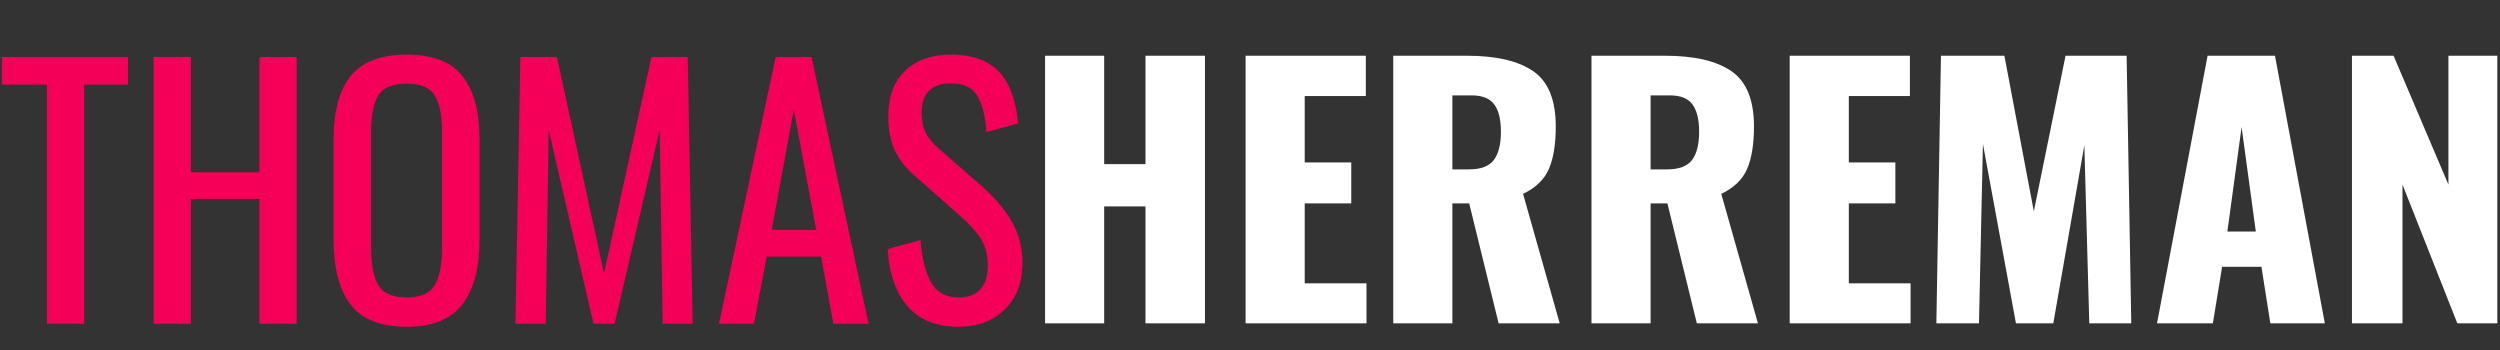 <?xml version="1.0" encoding="UTF-8"?>
<svg xmlns="http://www.w3.org/2000/svg" xmlns:xlink="http://www.w3.org/1999/xlink" width="1000" zoomAndPan="magnify" viewBox="0 0 750 105" height="140" preserveAspectRatio="xMidYMid meet" version="1.0">
  <rect x="0" y="0" width="750" height="105" fill="#333333" stroke="none"/>
  <defs>
    <g></g>
    <clipPath id="f131846911">
      <rect x="0" width="310" y="0" height="105"></rect>
    </clipPath>
    <clipPath id="ba0c612997">
      <rect x="0" width="444" y="0" height="105"></rect>
    </clipPath>
  </defs>
  <g transform="matrix(1, 0, 0, 1, 0, 0)">
    <g clip-path="url(#f131846911)">
      <g fill="#f40058" fill-opacity="1">
        <g transform="translate(-0.937, 97.133)">
          <g>
            <path d="M 15.016 -71.75 L 1.484 -71.75 L 1.484 -80.047 L 39.328 -80.047 L 39.328 -71.75 L 26.188 -71.75 L 26.188 0 L 15.016 0 Z M 15.016 -71.75 "></path>
          </g>
        </g>
      </g>
      <g fill="#f40058" fill-opacity="1">
        <g transform="translate(39.881, 97.133)">
          <g>
            <path d="M 6.219 -80.047 L 17.391 -80.047 L 17.391 -45.453 L 37.953 -45.453 L 37.953 -80.047 L 49.125 -80.047 L 49.125 0 L 37.953 0 L 37.953 -37.453 L 17.391 -37.453 L 17.391 0 L 6.219 0 Z M 6.219 -80.047 "></path>
          </g>
        </g>
      </g>
      <g fill="#f40058" fill-opacity="1">
        <g transform="translate(95.325, 97.133)">
          <g>
            <path d="M 26.688 0.891 C 18.844 0.891 13.223 -1.332 9.828 -5.781 C 6.441 -10.227 4.75 -16.672 4.75 -25.109 L 4.75 -55.438 C 4.75 -63.738 6.457 -70.031 9.875 -74.312 C 13.301 -78.602 18.906 -80.75 26.688 -80.75 C 34.457 -80.75 40.039 -78.586 43.438 -74.266 C 46.832 -69.953 48.531 -63.676 48.531 -55.438 L 48.531 -25 C 48.531 -16.695 46.816 -10.305 43.391 -5.828 C 39.961 -1.348 34.395 0.891 26.688 0.891 Z M 26.688 -7.906 C 30.832 -7.906 33.629 -9.125 35.078 -11.562 C 36.535 -14 37.266 -17.688 37.266 -22.625 L 37.266 -57.719 C 37.266 -62.594 36.535 -66.195 35.078 -68.531 C 33.629 -70.875 30.832 -72.047 26.688 -72.047 C 22.469 -72.047 19.633 -70.875 18.188 -68.531 C 16.738 -66.195 16.016 -62.594 16.016 -57.719 L 16.016 -22.625 C 16.016 -17.688 16.738 -14 18.188 -11.562 C 19.633 -9.125 22.469 -7.906 26.688 -7.906 Z M 26.688 -7.906 "></path>
          </g>
        </g>
      </g>
      <g fill="#f40058" fill-opacity="1">
        <g transform="translate(148.595, 97.133)">
          <g>
            <path d="M 7.516 -80.047 L 18.484 -80.047 L 32.609 -15.125 L 46.844 -80.047 L 57.719 -80.047 L 59.203 0 L 50.203 0 L 49.312 -58.109 L 35.781 0 L 29.453 0 L 16.016 -58.109 L 15.125 0 L 6.031 0 Z M 7.516 -80.047 "></path>
          </g>
        </g>
      </g>
      <g fill="#f40058" fill-opacity="1">
        <g transform="translate(213.823, 97.133)">
          <g>
            <path d="M 18.875 -80.047 L 29.641 -80.047 L 46.75 0 L 36.172 0 L 32.516 -20.156 L 16.203 -20.156 L 12.359 0 L 1.875 0 Z M 31.031 -28.172 L 24.312 -64.234 L 17.688 -28.172 Z M 31.031 -28.172 "></path>
          </g>
        </g>
      </g>
      <g fill="#f40058" fill-opacity="1">
        <g transform="translate(262.448, 97.133)">
          <g>
            <path d="M 25.109 0.891 C 18.379 0.891 13.254 -1.18 9.734 -5.328 C 6.211 -9.484 4.254 -15.188 3.859 -22.438 L 13.734 -25.109 C 14.066 -19.961 15.07 -15.805 16.75 -12.641 C 18.426 -9.484 21.211 -7.906 25.109 -7.906 C 28.004 -7.906 30.191 -8.711 31.672 -10.328 C 33.148 -11.941 33.891 -14.266 33.891 -17.297 C 33.891 -20.586 33.195 -23.32 31.812 -25.5 C 30.438 -27.676 28.234 -30.082 25.203 -32.719 L 11.766 -44.578 C 9.055 -46.941 7.094 -49.488 5.875 -52.219 C 4.656 -54.957 4.047 -58.305 4.047 -62.266 C 4.047 -68.129 5.723 -72.676 9.078 -75.906 C 12.441 -79.133 17.023 -80.75 22.828 -80.75 C 29.148 -80.75 33.926 -79.066 37.156 -75.703 C 40.383 -72.336 42.328 -67.133 42.984 -60.094 L 33.5 -57.516 C 33.176 -62.191 32.27 -65.797 30.781 -68.328 C 29.301 -70.867 26.648 -72.141 22.828 -72.141 C 19.992 -72.141 17.816 -71.398 16.297 -69.922 C 14.785 -68.441 14.031 -66.25 14.031 -63.344 C 14.031 -60.977 14.426 -58.988 15.219 -57.375 C 16.008 -55.758 17.359 -54.129 19.266 -52.484 L 32.812 -40.625 C 36.301 -37.52 39.082 -34.156 41.156 -30.531 C 43.238 -26.914 44.281 -22.801 44.281 -18.188 C 44.281 -12.32 42.5 -7.676 38.938 -4.25 C 35.375 -0.82 30.766 0.891 25.109 0.891 Z M 25.109 0.891 "></path>
          </g>
        </g>
      </g>
    </g>
  </g>
  <g transform="matrix(1, 0, 0, 1, 306, 0)">
    <g clip-path="url(#ba0c612997)">
      <g fill="#ffffff" fill-opacity="1">
        <g transform="translate(1.269, 97.001)">
          <g>
            <path d="M 6.25 -80.281 L 23.984 -80.281 L 23.984 -47.766 L 36.375 -47.766 L 36.375 -80.281 L 54.219 -80.281 L 54.219 0 L 36.375 0 L 36.375 -35.078 L 23.984 -35.078 L 23.984 0 L 6.25 0 Z M 6.25 -80.281 "></path>
          </g>
        </g>
      </g>
      <g fill="#ffffff" fill-opacity="1">
        <g transform="translate(61.725, 97.001)">
          <g>
            <path d="M 5.953 -80.281 L 42.016 -80.281 L 42.016 -68.188 L 23.688 -68.188 L 23.688 -48.266 L 37.656 -48.266 L 37.656 -35.984 L 23.688 -35.984 L 23.688 -12 L 42.219 -12 L 42.219 0 L 5.953 0 Z M 5.953 -80.281 "></path>
          </g>
        </g>
      </g>
      <g fill="#ffffff" fill-opacity="1">
        <g transform="translate(106.025, 97.001)">
          <g>
            <path d="M 5.953 -80.281 L 28.047 -80.281 C 36.836 -80.281 43.477 -78.727 47.969 -75.625 C 52.457 -72.52 54.703 -67 54.703 -59.062 C 54.703 -53.719 54.008 -49.457 52.625 -46.281 C 51.238 -43.113 48.66 -40.633 44.891 -38.844 L 55.891 0 L 37.562 0 L 28.734 -35.984 L 23.688 -35.984 L 23.688 0 L 5.953 0 Z M 28.641 -46.188 C 32.211 -46.188 34.707 -47.125 36.125 -49 C 37.539 -50.883 38.25 -53.711 38.25 -57.484 C 38.25 -61.117 37.586 -63.844 36.266 -65.656 C 34.953 -67.477 32.676 -68.391 29.438 -68.391 L 23.688 -68.391 L 23.688 -46.188 Z M 28.641 -46.188 "></path>
          </g>
        </g>
      </g>
      <g fill="#ffffff" fill-opacity="1">
        <g transform="translate(165.49, 97.001)">
          <g>
            <path d="M 5.953 -80.281 L 28.047 -80.281 C 36.836 -80.281 43.477 -78.727 47.969 -75.625 C 52.457 -72.52 54.703 -67 54.703 -59.062 C 54.703 -53.719 54.008 -49.457 52.625 -46.281 C 51.238 -43.113 48.66 -40.633 44.891 -38.844 L 55.891 0 L 37.562 0 L 28.734 -35.984 L 23.688 -35.984 L 23.688 0 L 5.953 0 Z M 28.641 -46.188 C 32.211 -46.188 34.707 -47.125 36.125 -49 C 37.539 -50.883 38.25 -53.711 38.25 -57.484 C 38.25 -61.117 37.586 -63.844 36.266 -65.656 C 34.953 -67.477 32.676 -68.391 29.438 -68.391 L 23.688 -68.391 L 23.688 -46.188 Z M 28.641 -46.188 "></path>
          </g>
        </g>
      </g>
      <g fill="#ffffff" fill-opacity="1">
        <g transform="translate(224.954, 97.001)">
          <g>
            <path d="M 5.953 -80.281 L 42.016 -80.281 L 42.016 -68.188 L 23.688 -68.188 L 23.688 -48.266 L 37.656 -48.266 L 37.656 -35.984 L 23.688 -35.984 L 23.688 -12 L 42.219 -12 L 42.219 0 L 5.953 0 Z M 5.953 -80.281 "></path>
          </g>
        </g>
      </g>
      <g fill="#ffffff" fill-opacity="1">
        <g transform="translate(269.255, 97.001)">
          <g>
            <path d="M 7.031 -80.281 L 26.062 -80.281 L 34.891 -33.594 L 44.406 -80.281 L 62.734 -80.281 L 64.125 0 L 51.531 0 L 50.047 -53.422 L 40.734 0 L 29.531 0 L 19.625 -53.812 L 18.438 0 L 5.656 0 Z M 7.031 -80.281 "></path>
          </g>
        </g>
      </g>
      <g fill="#ffffff" fill-opacity="1">
        <g transform="translate(339.026, 97.001)">
          <g>
            <path d="M 17.25 -80.281 L 37.469 -80.281 L 52.422 0 L 36.078 0 L 33.406 -16.953 L 21.609 -16.953 L 18.828 0 L 2.078 0 Z M 31.719 -27.547 L 27.453 -58.875 L 23.188 -27.547 Z M 31.719 -27.547 "></path>
          </g>
        </g>
      </g>
      <g fill="#ffffff" fill-opacity="1">
        <g transform="translate(393.634, 97.001)">
          <g>
            <path d="M 5.953 -80.281 L 18.438 -80.281 L 34.891 -41.625 L 34.891 -80.281 L 49.562 -80.281 L 49.562 0 L 37.562 0 L 21.109 -41.625 L 21.109 0 L 5.953 0 Z M 5.953 -80.281 "></path>
          </g>
        </g>
      </g>
    </g>
  </g>
</svg>

